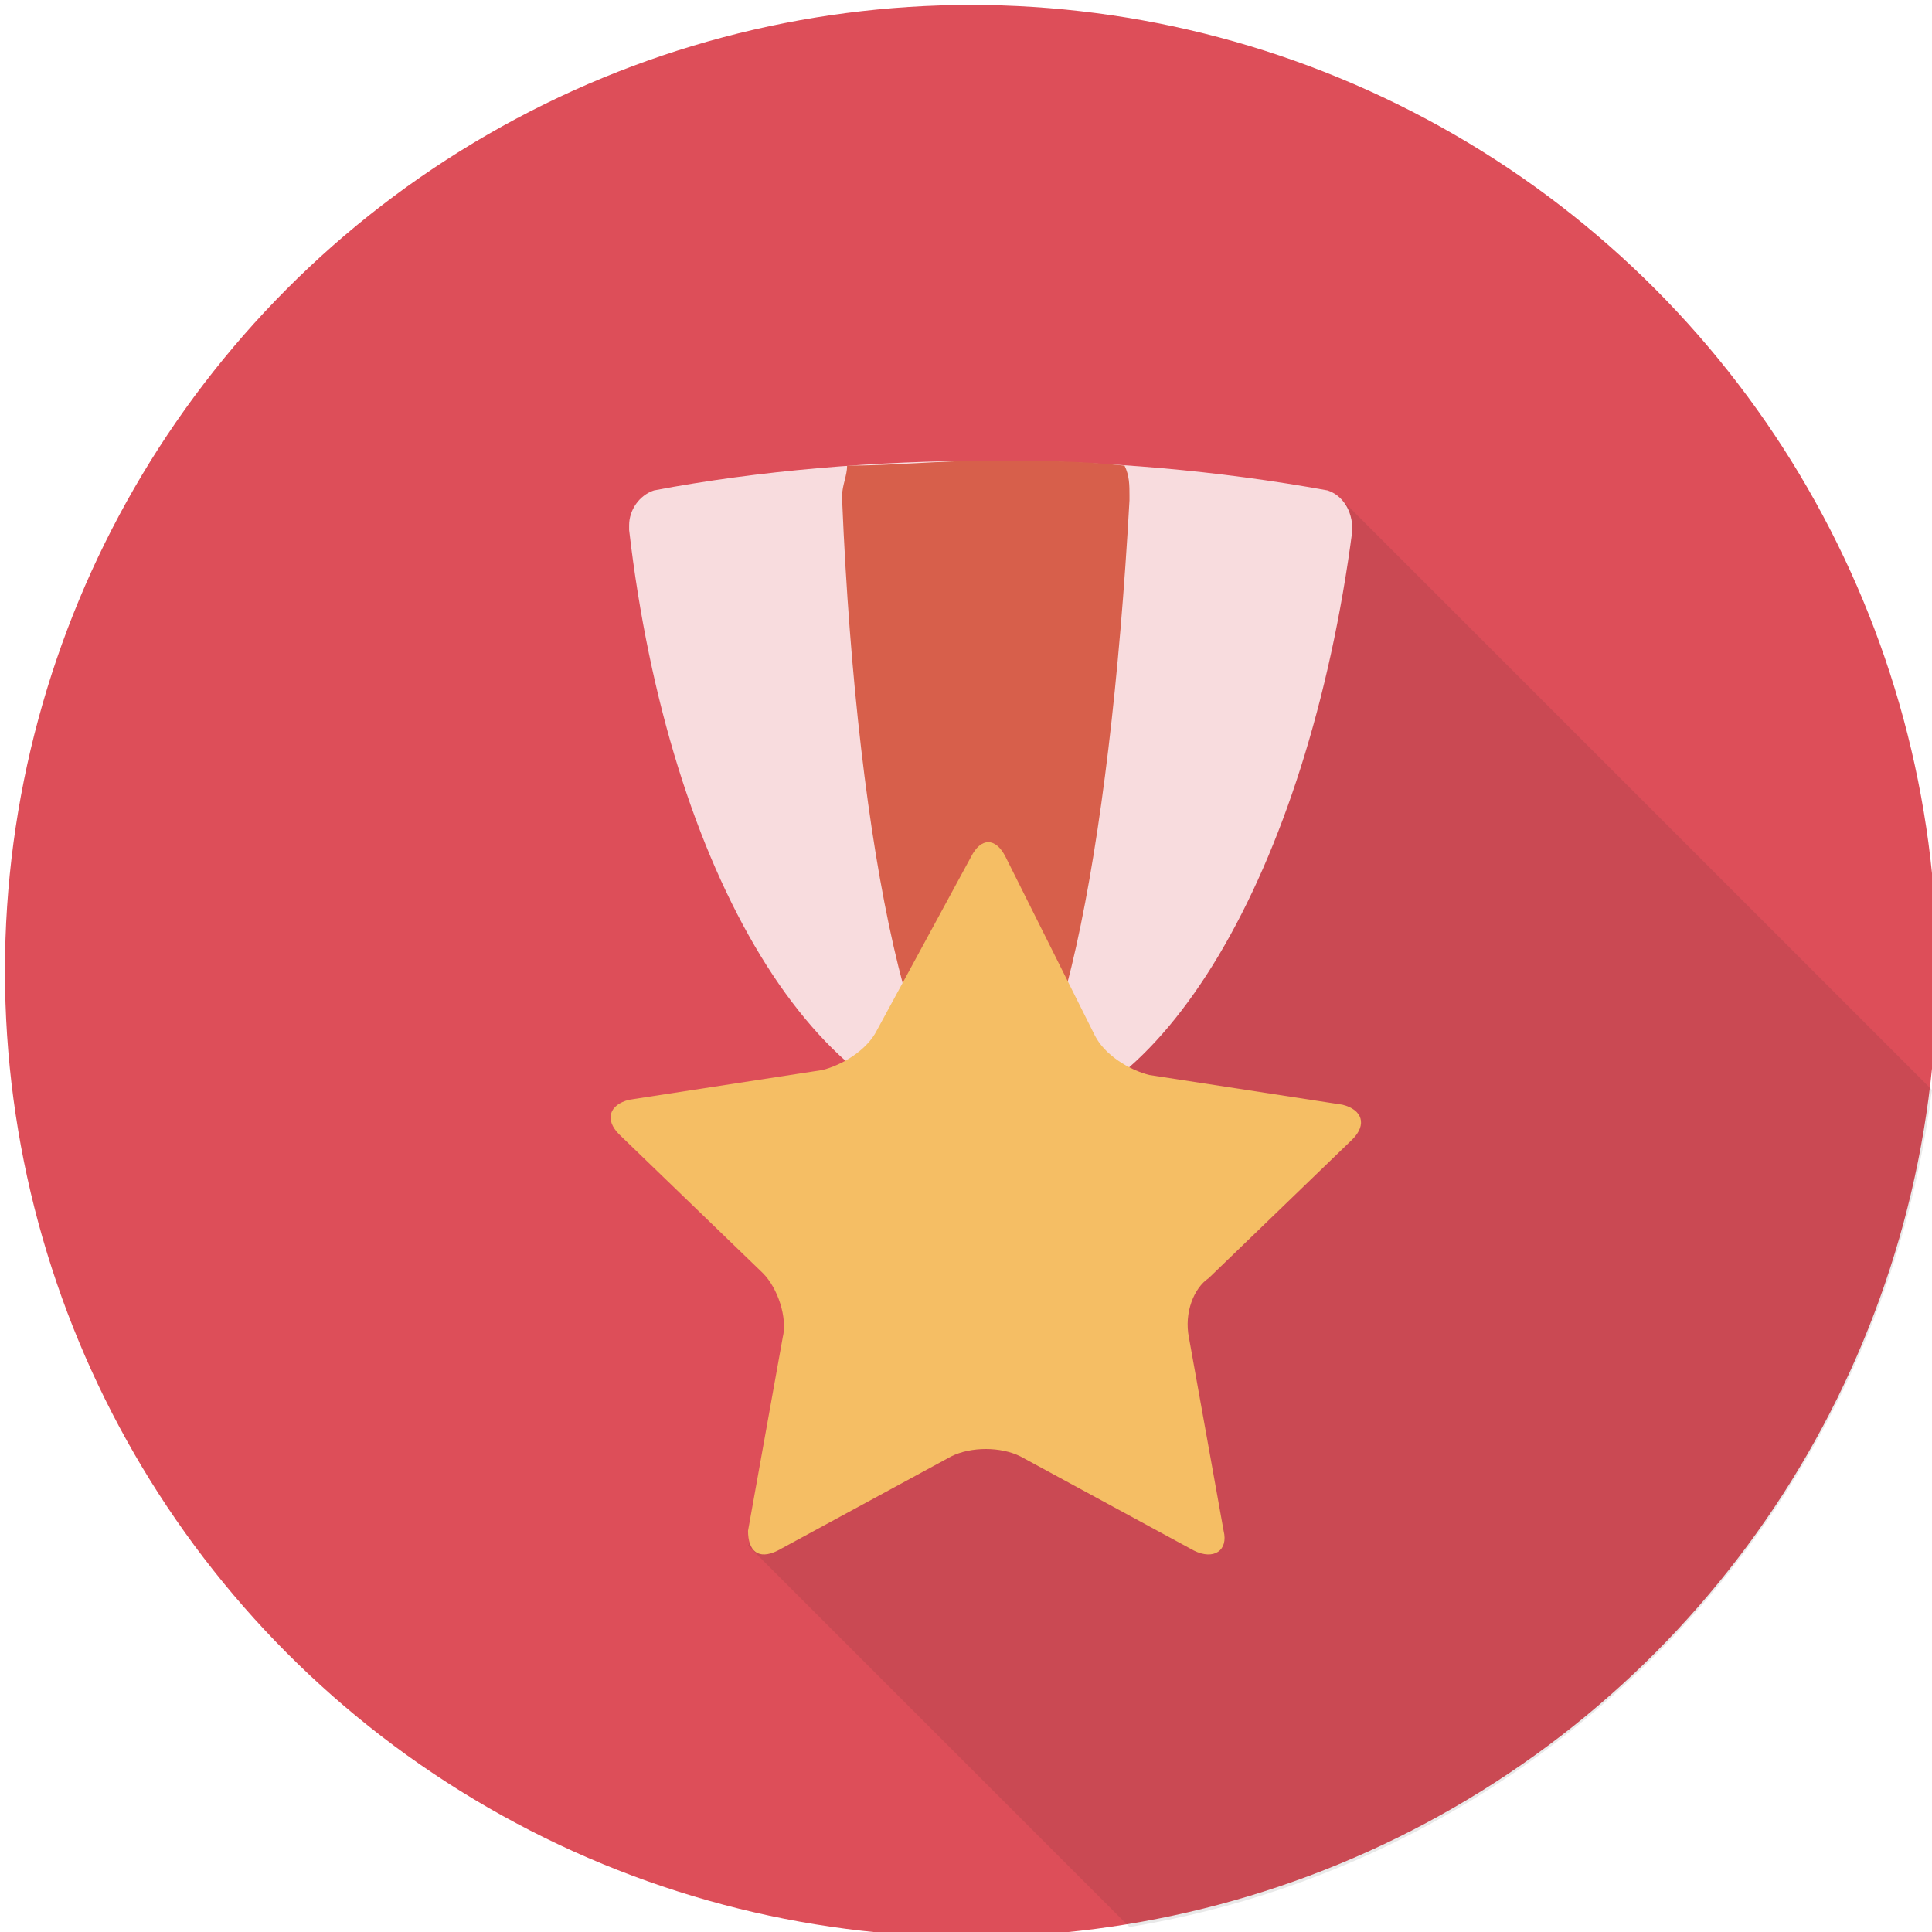 <?xml version="1.0" encoding="utf-8"?>
<!-- Generator: Adobe Illustrator 21.1.0, SVG Export Plug-In . SVG Version: 6.00 Build 0)  -->
<svg version="1.1" id="flat" xmlns="http://www.w3.org/2000/svg" xmlns:xlink="http://www.w3.org/1999/xlink" x="0px" y="0px"
	 viewBox="0 0 39 39" style="enable-background:new 0 0 39 39;" xml:space="preserve">
<style type="text/css">
	.st0{fill:#DD4E59;}
	.st1{opacity:0.1;fill:#231F20;}
	.st2{fill:#F8DCDE;}
	.st3{fill:#D75F4B;}
	.st4{fill:#F5BE64;}
</style>
<g>
	<circle class="st0" cx="19.6" cy="19.6" r="19.5"/>
	<path class="st1" d="M15.1,31.2l7.7,7.7C31.3,37.5,37.9,30.6,39,22l-12-12L15.1,31.2z"/>
	<path class="st2" d="M27.3,10.7C27.3,10.7,27.3,10.7,27.3,10.7c0-0.4-0.2-0.7-0.5-0.8v0c-2.2-0.4-4.5-0.6-6.8-0.6s-4.7,0.2-6.8,0.6
		l0,0c-0.3,0.1-0.5,0.4-0.5,0.7c0,0,0,0.1,0,0.1v0h0c0.8,6.9,3.8,12,7.4,12C23.4,22.7,26.4,17.6,27.3,10.7L27.3,10.7z"/>
	<path class="st3" d="M17.1,9.4C17.1,9.6,17,9.8,17,10c0,0,0,0.1,0,0.1h0l0,0c0.3,7.2,1.5,12.6,2.9,12.6l0,0c1.4,0,2.5-5.4,2.9-12.6
		l0,0c0,0,0-0.1,0-0.1c0-0.2,0-0.4-0.1-0.6c-0.9-0.1-1.8-0.1-2.8-0.1C19,9.3,18,9.4,17.1,9.4z"/>
	<path class="st4" d="M19.6,17.3c0.2-0.4,0.5-0.4,0.7,0l1.8,3.6c0.2,0.4,0.7,0.7,1.1,0.8l3.9,0.6c0.4,0.1,0.5,0.4,0.2,0.7l-2.9,2.8
		C24.1,26,23.9,26.5,24,27l0.7,3.9c0.1,0.4-0.2,0.6-0.6,0.4l-3.5-1.9c-0.4-0.2-1-0.2-1.4,0l-3.5,1.9c-0.4,0.2-0.6,0-0.6-0.4l0.7-3.9
		c0.1-0.4-0.1-1-0.4-1.3l-2.9-2.8c-0.3-0.3-0.2-0.6,0.2-0.7l3.9-0.6c0.4-0.1,0.9-0.4,1.1-0.8L19.6,17.3z"/>
</g>
</svg>
